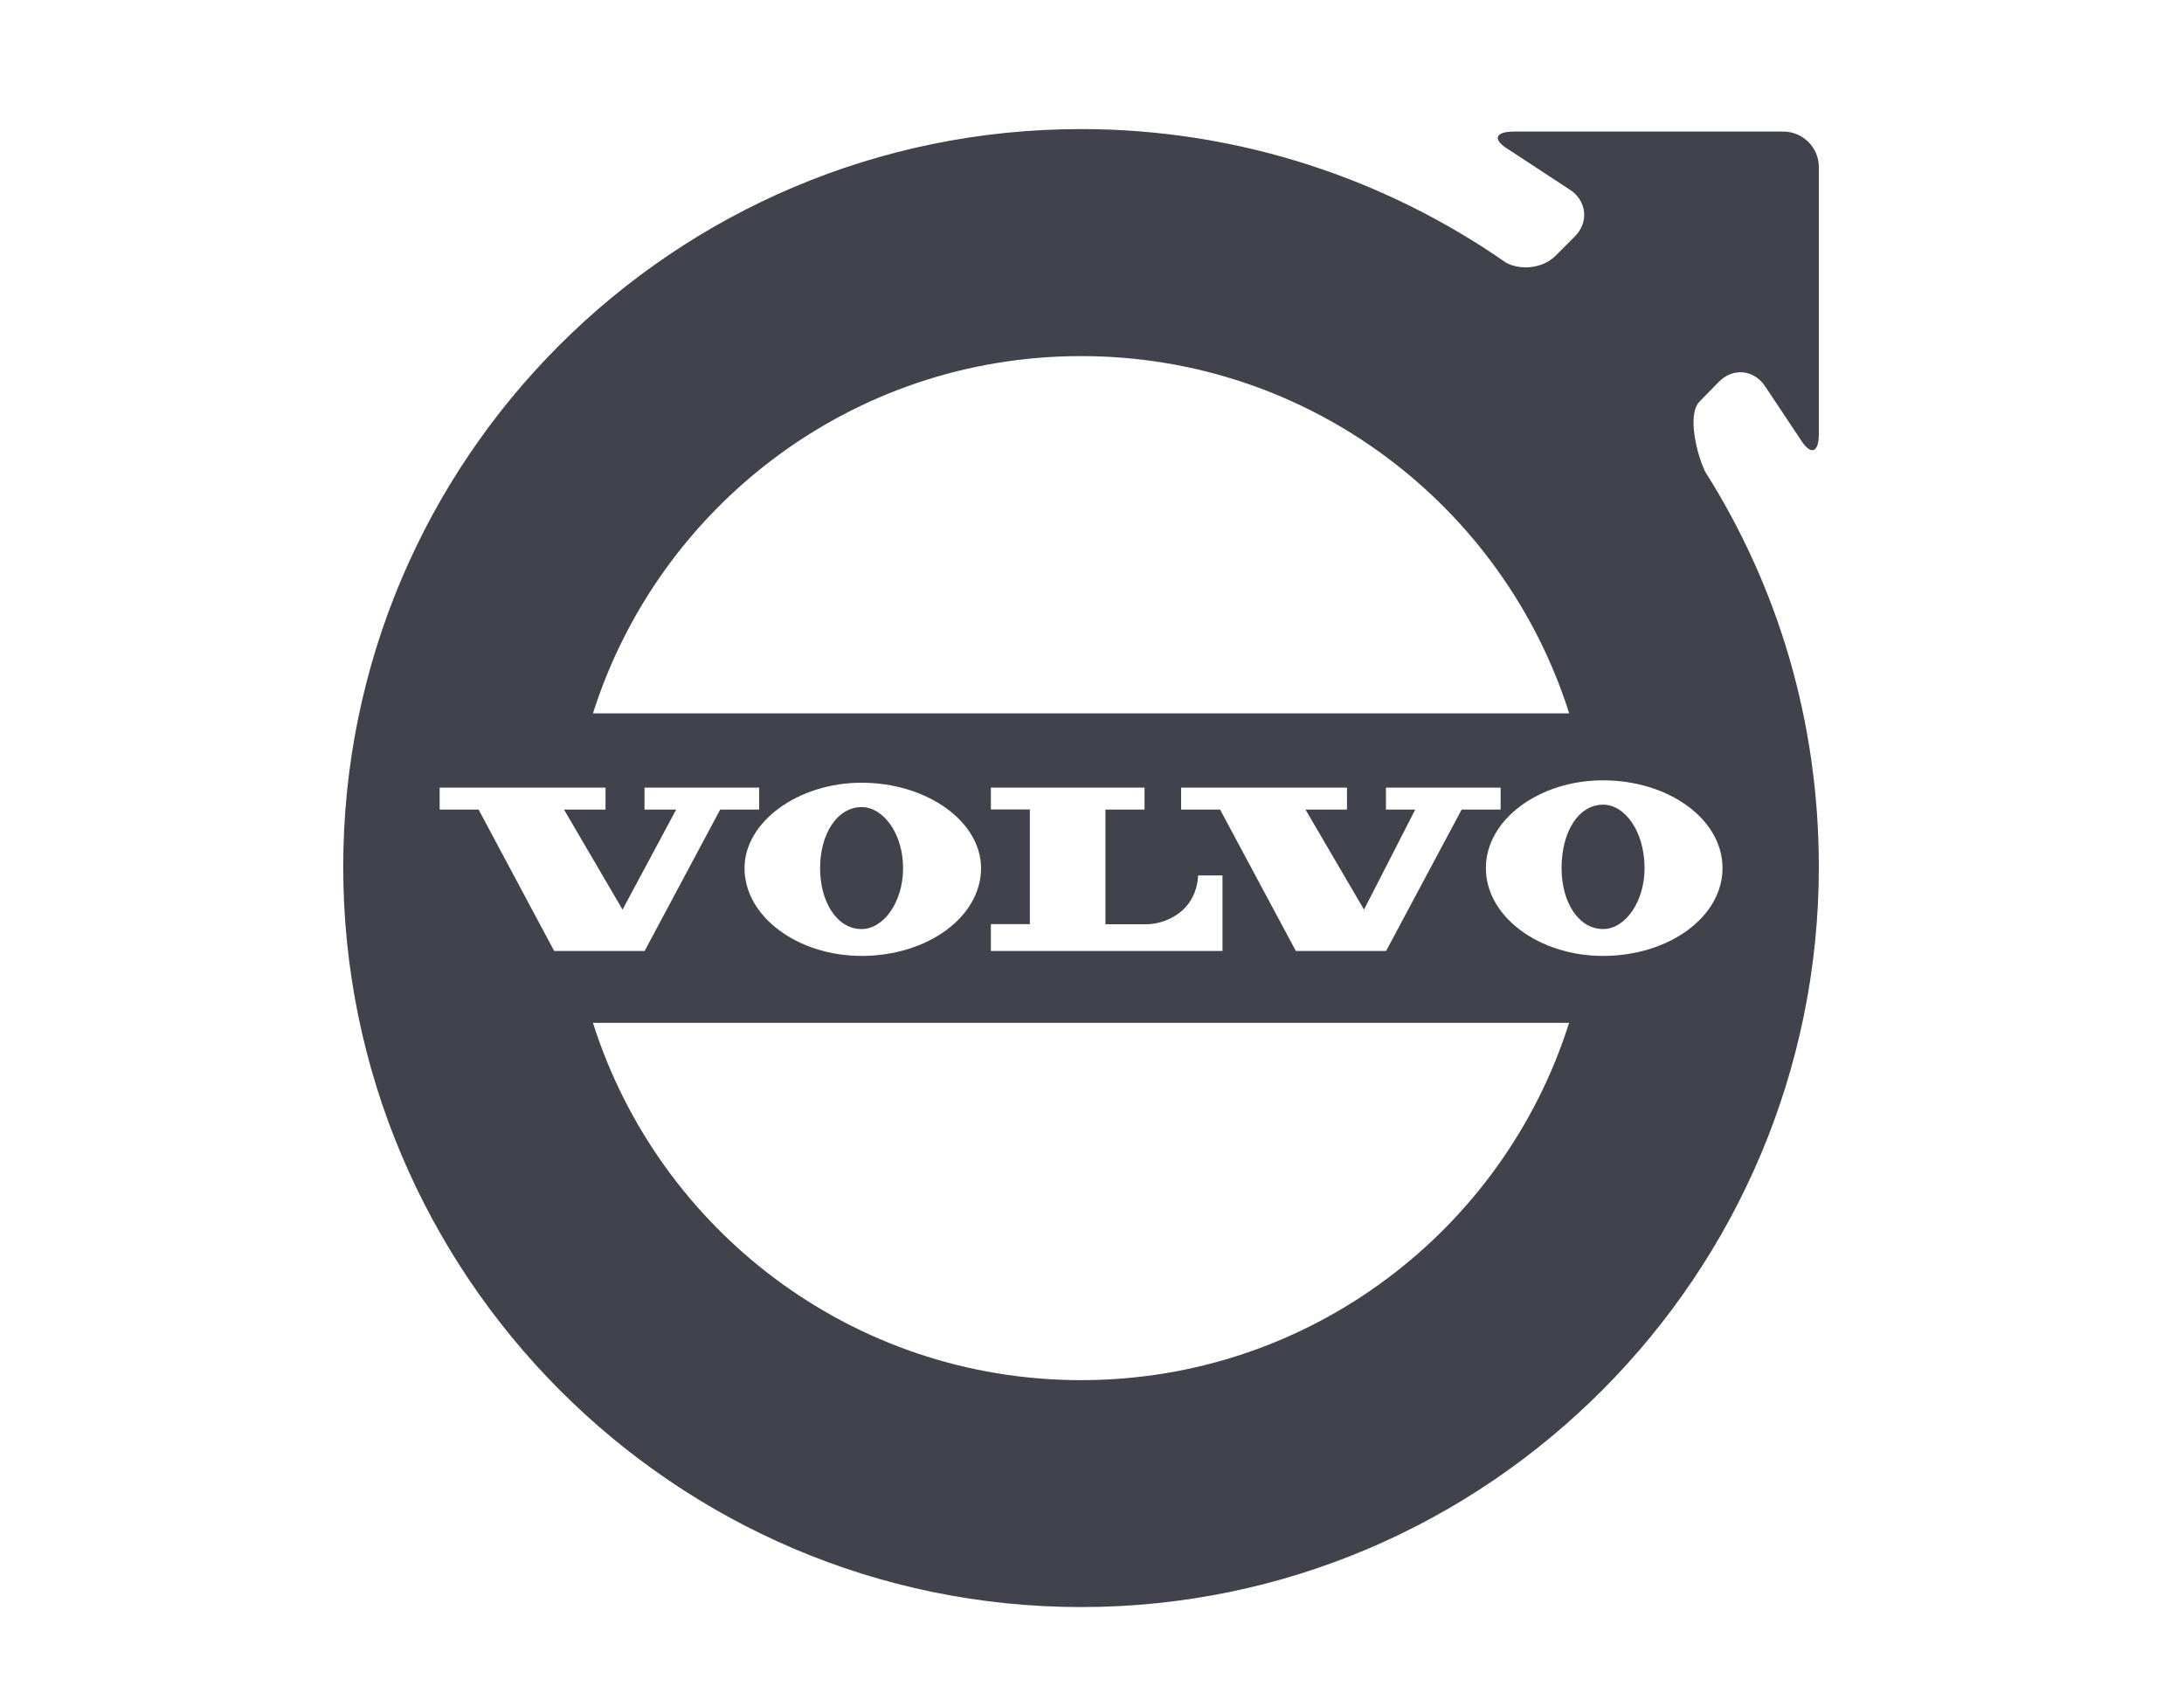<svg xmlns="http://www.w3.org/2000/svg" xmlns:xlink="http://www.w3.org/1999/xlink" id="Warstwa_1" x="0px" y="0px" viewBox="0 0 200 155" xml:space="preserve"><g>	<path fill-rule="evenodd" fill="#41424C" d="M75.1,79.5c0,3.13,1.56,5.58,3.8,5.58c2.01,0,3.8-2.46,3.8-5.58  c0-3.13-1.79-5.59-3.8-5.59C76.66,73.92,75.1,76.37,75.1,79.5z"></path>	<path fill-rule="evenodd" fill="#41424C" d="M143,79.5c0,3.13,1.56,5.58,3.8,5.58c2.01,0,3.8-2.46,3.8-5.58  c0-3.35-1.79-5.81-3.8-5.81C144.56,73.69,143,76.15,143,79.5z"></path>	<path fill-rule="evenodd" fill="#41424C" d="M157.4,34.97c1.25-1.28,3.12-1.15,4.17,0.3l3.29,4.94c0.94,1.53,1.7,1.31,1.7-0.48  V15.3c0-1.79-1.46-3.25-3.25-3.25h-24.66c-1.79,0-2,0.75-0.46,1.67l5.69,3.73c1.45,1.05,1.6,2.94,0.33,4.21l-1.74,1.74  c-1.14,1.15-3.08,1.4-4.52,0.68C126.96,16.41,113.48,11.82,99,11.82c-37.31,0-67.57,30.26-67.57,67.56  c0,37.31,30.26,67.79,67.57,67.79c37.31,0,67.56-30.48,67.56-67.79c0-13.26-3.73-25.63-10.4-36.17c-0.75-1.5-1.69-5.23-0.53-6.43  L157.4,34.97z M99,32.61c20.96,0,38.69,13.75,44.7,32.72H54.3C60.31,46.36,78.05,32.61,99,32.61z M90.74,74.14v-2.01h14.07v2.01  h-3.58v10.5h3.8c1.34,0,4.47-0.89,4.69-4.47h2.23v6.92H94.31h-3.57v-2.46h3.57v-10.5H90.74z M111.73,74.14h-3.57v-2.01h15.19v2.01  h-3.8l5.36,9.16l4.69-9.16h-2.68v-2.01h10.5v2.01h-3.57l-6.92,12.95h-8.26L111.73,74.14z M89.84,79.5c0,4.47-4.91,8.04-10.94,8.04  c-5.81,0-10.72-3.57-10.72-8.04c0-4.24,4.91-7.82,10.72-7.82C84.93,71.68,89.84,75.26,89.84,79.5z M50.75,87.09l-6.92-12.95h-3.57  v-2.01h15.19v2.01h-3.8l5.36,9.16l4.91-9.16h-2.9v-2.01h10.5v2.01h-3.57l-6.92,12.95H50.75z M99,126.39  c-20.96,0-38.69-13.75-44.7-32.72h89.39C137.69,112.64,119.96,126.39,99,126.39z M157.74,79.5c0,4.47-4.91,8.04-10.95,8.04  c-5.81,0-10.72-3.57-10.72-8.04c0-4.47,4.91-8.04,10.72-8.04C152.83,71.46,157.74,75.03,157.74,79.5z"></path></g></svg>